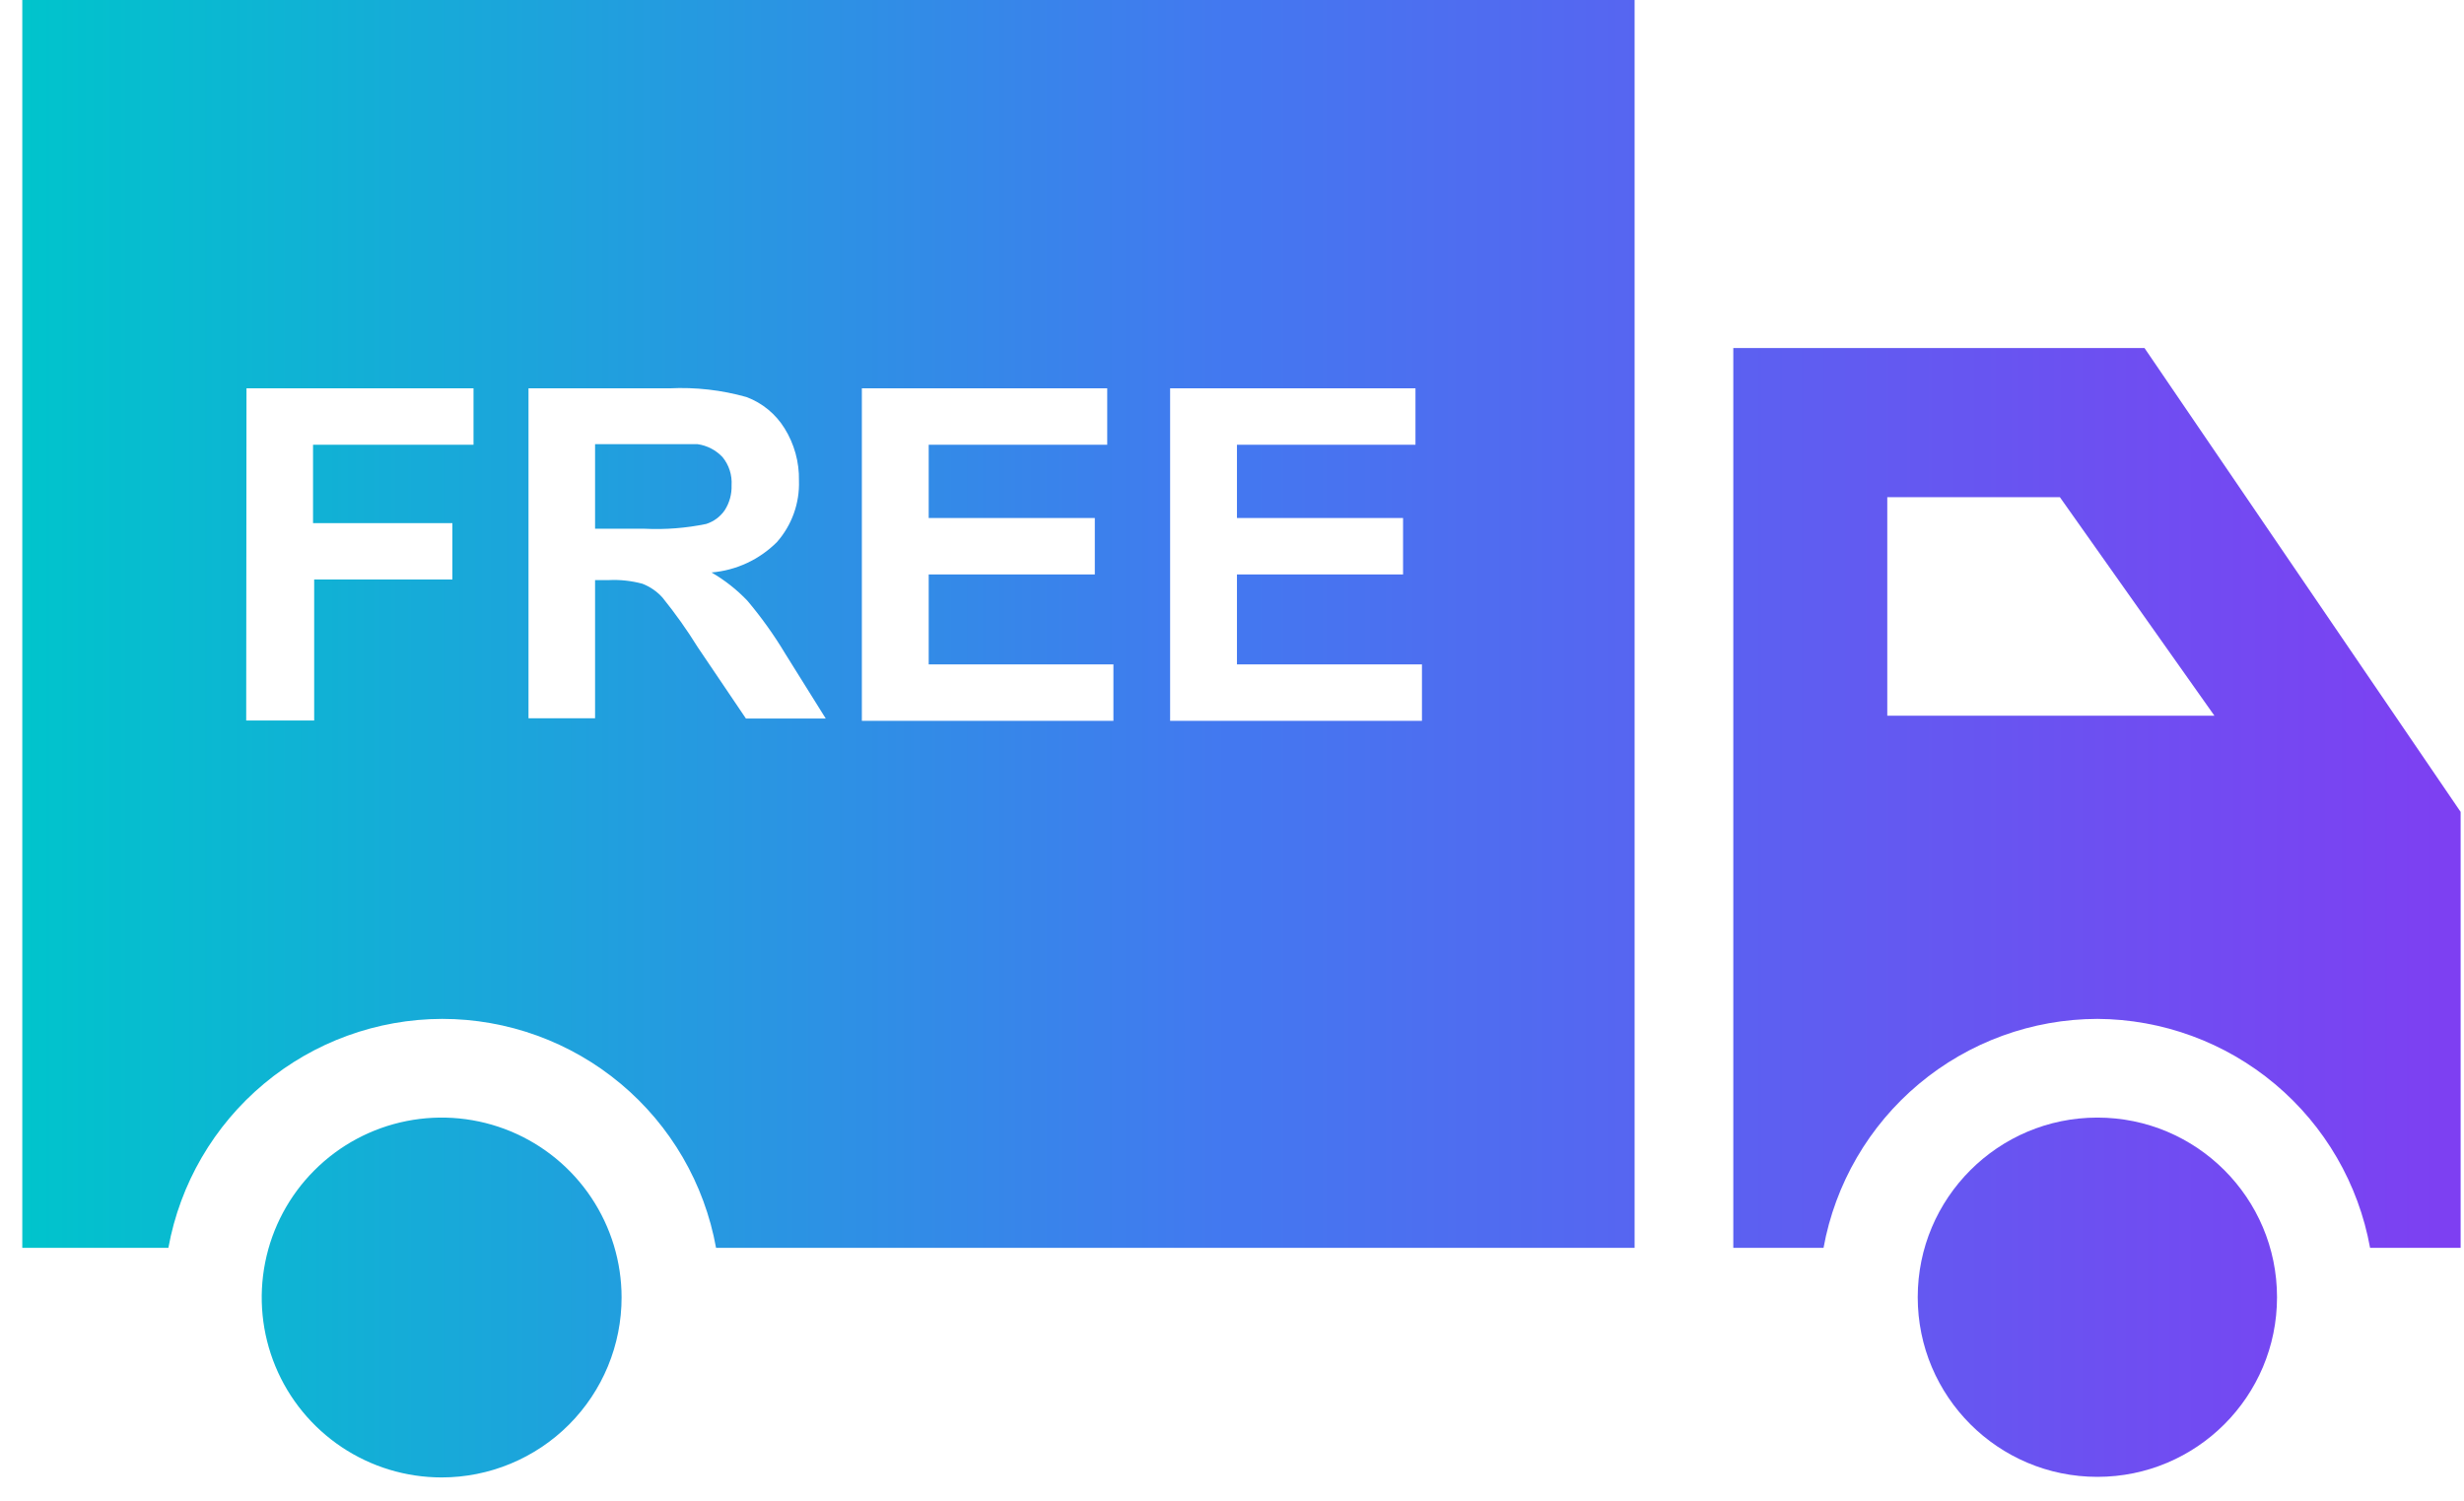 <svg xmlns="http://www.w3.org/2000/svg" fill="none" viewBox="0 0 87 53" height="53" width="87">
<path fill="url(#paint0_linear_2300_33)" d="M21.947 45.815C21.947 44.558 21.574 43.33 20.876 42.285C20.178 41.24 19.186 40.426 18.025 39.945C16.864 39.465 15.587 39.339 14.354 39.584C13.122 39.829 11.99 40.434 11.102 41.323C10.213 42.211 9.608 43.343 9.363 44.575C9.118 45.808 9.244 47.085 9.725 48.246C10.205 49.407 11.02 50.399 12.064 51.097C13.109 51.795 14.337 52.168 15.594 52.168C16.429 52.168 17.256 52.003 18.027 51.683C18.799 51.363 19.5 50.895 20.09 50.303C20.68 49.712 21.148 49.011 21.466 48.239C21.785 47.467 21.948 46.64 21.947 45.805V45.815Z"></path>
<path fill="url(#paint1_linear_2300_33)" d="M74.055 35.977C76.352 35.989 78.571 36.804 80.33 38.281C82.088 39.757 83.275 41.803 83.684 44.062H86.881V28.668L75.718 12.288H61.2V44.062H64.386C64.798 41.797 65.991 39.747 67.758 38.27C69.524 36.793 71.752 35.982 74.055 35.977ZM66.637 17.555H72.731L78.188 25.272H66.637V17.555Z"></path>
<path fill="url(#paint2_linear_2300_33)" d="M74.055 52.148C77.558 52.148 80.398 49.308 80.398 45.805C80.398 42.302 77.558 39.462 74.055 39.462C70.552 39.462 67.712 42.302 67.712 45.805C67.712 49.308 70.552 52.148 74.055 52.148Z"></path>
<path fill="url(#paint3_linear_2300_33)" d="M24.934 18.501C25.202 18.416 25.433 18.245 25.591 18.013C25.758 17.752 25.841 17.447 25.831 17.137C25.854 16.777 25.741 16.421 25.512 16.141C25.278 15.892 24.965 15.73 24.626 15.683C24.436 15.683 23.859 15.683 22.903 15.683H21.011V18.67H22.764C23.491 18.705 24.221 18.648 24.934 18.501Z"></path>
<path fill="url(#paint4_linear_2300_33)" d="M15.614 35.977C17.918 35.978 20.148 36.788 21.915 38.266C23.682 39.743 24.874 41.795 25.283 44.062H57.715V0H0.787V44.062H5.945C6.357 41.797 7.55 39.747 9.317 38.27C11.083 36.793 13.311 35.982 15.614 35.977ZM41.315 13.712H49.978V15.703H43.675V18.292H49.54V20.284H43.675V23.46H50.207V25.452H41.315V13.712ZM30.431 13.712H39.094V15.703H32.791V18.292H38.656V20.284H32.791V23.46H39.313V25.452H30.431V13.712ZM18.661 13.712H23.64C24.557 13.667 25.475 13.771 26.358 14.02C26.916 14.229 27.389 14.618 27.703 15.126C28.046 15.678 28.223 16.317 28.21 16.968C28.238 17.764 27.96 18.541 27.434 19.139C26.815 19.759 25.997 20.14 25.123 20.214C25.59 20.485 26.016 20.82 26.388 21.21C26.886 21.8 27.335 22.429 27.732 23.092L29.156 25.372H26.338L24.636 22.853C24.258 22.243 23.842 21.658 23.391 21.1C23.197 20.884 22.954 20.717 22.684 20.612C22.295 20.507 21.892 20.463 21.489 20.483H21.011V25.362H18.661V13.712ZM8.703 13.712H16.719V15.703H11.053V18.471H15.973V20.463H11.093V25.442H8.693L8.703 13.712Z"></path>
<defs>
<linearGradient gradientUnits="userSpaceOnUse" y2="26.084" x2="86.881" y1="26.084" x1="0.787" id="paint0_linear_2300_33">
<stop stop-color="#00C4CC"></stop>
<stop stop-color="#4378F0" offset="0.495"></stop>
<stop stop-color="#7E3FF2" offset="1"></stop>
</linearGradient>
<linearGradient gradientUnits="userSpaceOnUse" y2="26.084" x2="86.881" y1="26.084" x1="0.787" id="paint1_linear_2300_33">
<stop stop-color="#00C4CC"></stop>
<stop stop-color="#4378F0" offset="0.495"></stop>
<stop stop-color="#7E3FF2" offset="1"></stop>
</linearGradient>
<linearGradient gradientUnits="userSpaceOnUse" y2="26.084" x2="86.881" y1="26.084" x1="0.787" id="paint2_linear_2300_33">
<stop stop-color="#00C4CC"></stop>
<stop stop-color="#4378F0" offset="0.495"></stop>
<stop stop-color="#7E3FF2" offset="1"></stop>
</linearGradient>
<linearGradient gradientUnits="userSpaceOnUse" y2="26.084" x2="86.881" y1="26.084" x1="0.787" id="paint3_linear_2300_33">
<stop stop-color="#00C4CC"></stop>
<stop stop-color="#4378F0" offset="0.495"></stop>
<stop stop-color="#7E3FF2" offset="1"></stop>
</linearGradient>
<linearGradient gradientUnits="userSpaceOnUse" y2="26.084" x2="86.881" y1="26.084" x1="0.787" id="paint4_linear_2300_33">
<stop stop-color="#00C4CC"></stop>
<stop stop-color="#4378F0" offset="0.495"></stop>
<stop stop-color="#7E3FF2" offset="1"></stop>
</linearGradient>
</defs>
</svg>
